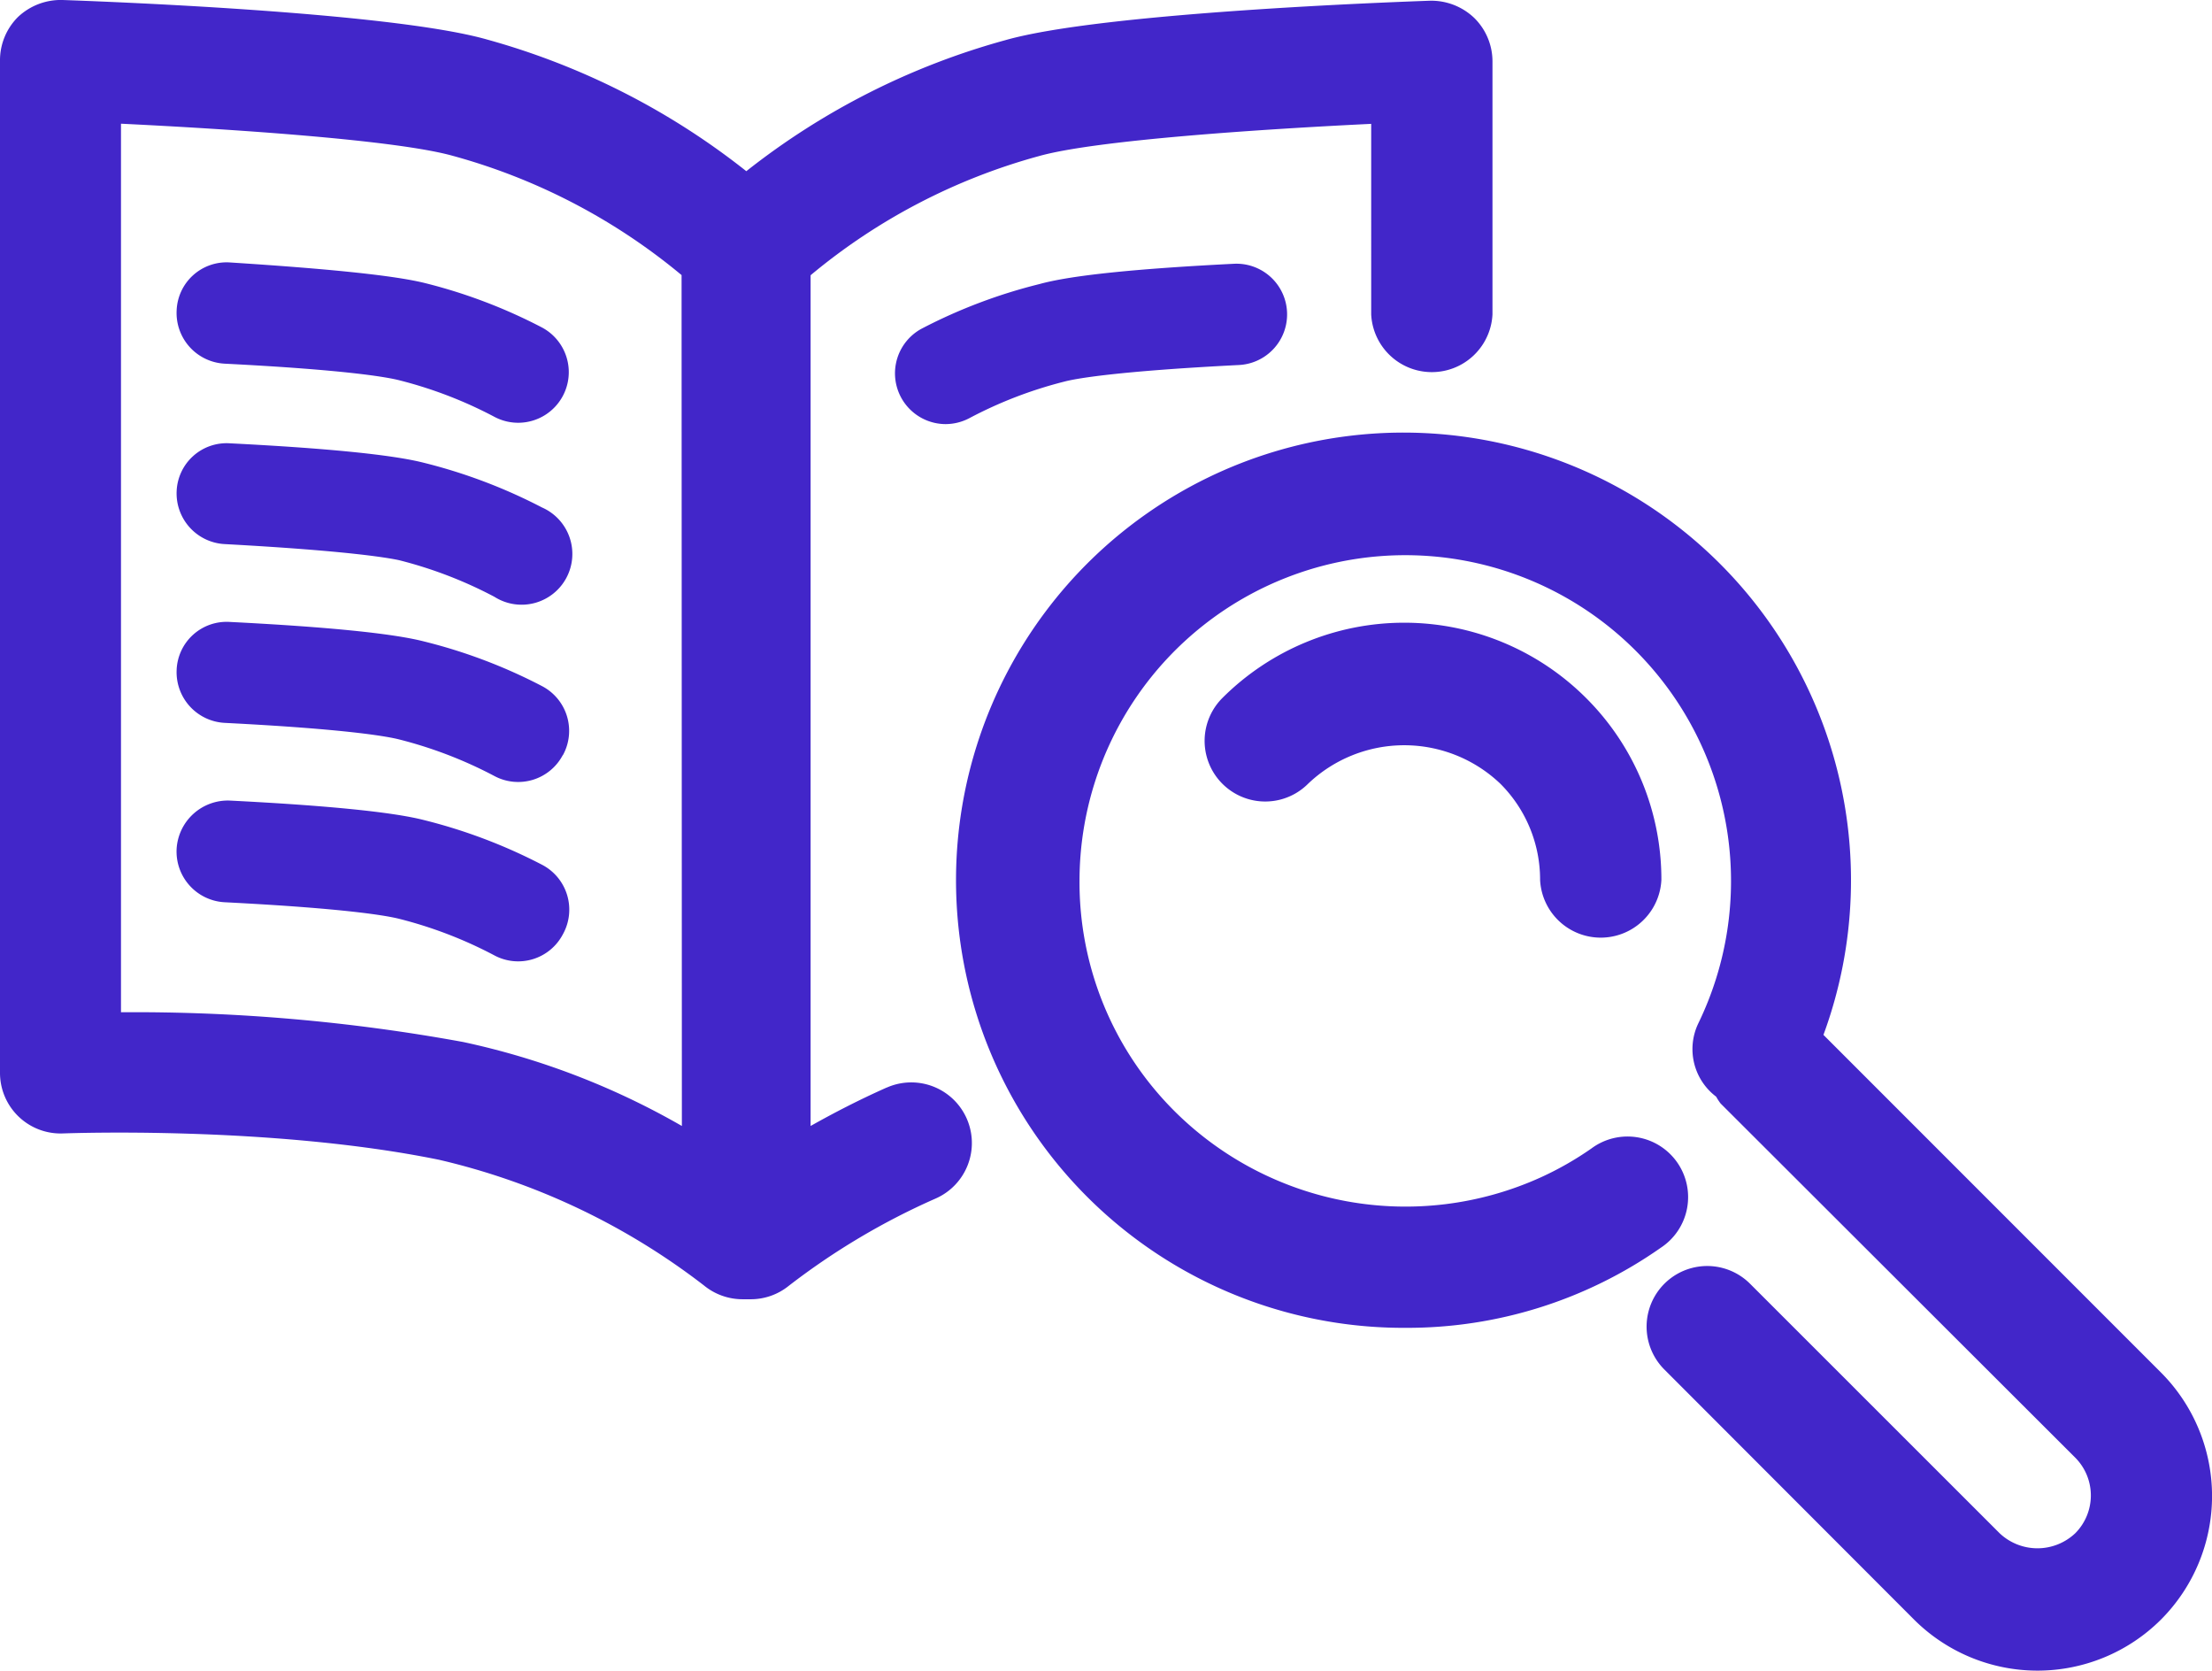 <svg xmlns="http://www.w3.org/2000/svg" viewBox="0 0 148.64 112.23"><defs><style>.cls-1{fill:#4226c9;}</style></defs><g id="Layer_2" data-name="Layer 2"><g id="_29" data-name="29"><path class="cls-1" d="M59.58,73.06c-1.89.84-3.6,1.73-5.11,2.58V18.49a40.68,40.68,0,0,1,15.33-8c3.85-1.09,15.14-1.82,22.34-2.17V21.12a4.08,4.08,0,0,0,8.15,0v-17a4.1,4.1,0,0,0-1.24-2.93,4.18,4.18,0,0,0-3-1.14c-2.23.08-22,.79-28.5,2.65A49,49,0,0,0,50.15,11.5,49.12,49.12,0,0,0,32.71,2.65C26.16.79,6.44.08,4.21,0a4.19,4.19,0,0,0-3,1.14A4.1,4.1,0,0,0,0,4.07v68a4.07,4.07,0,0,0,4.24,4.07c.15,0,13.93-.54,25.26,1.77a46.28,46.28,0,0,1,17.8,8.44,4.09,4.09,0,0,0,2.59.93c.09,0,.18,0,.27,0l.24,0A4.06,4.06,0,0,0,53,86.38a47.39,47.39,0,0,1,9.88-5.87,4.07,4.07,0,0,0-3.29-7.45ZM45.82,75.64A50.84,50.84,0,0,0,31.13,70a122.72,122.72,0,0,0-23-2V8.31c7.2.35,18.49,1.08,22.34,2.17a40.91,40.91,0,0,1,15.33,8Zm99.39,33.16a11.75,11.75,0,0,1-16.59,0L111.84,92a4.07,4.07,0,0,1,5.76-5.76L134.37,103a3.7,3.7,0,0,0,5.08,0,3.6,3.6,0,0,0,0-5.08L115.62,74.13a3.64,3.64,0,0,1-.3-.46,4,4,0,0,1-1.2-4.92,21.89,21.89,0,1,0-41.58-9.62A21.71,21.71,0,0,0,78.9,74.62a22,22,0,0,0,24.64,4.47,21.6,21.6,0,0,0,3.4-1.94,4.07,4.07,0,1,1,4.66,6.67A29.65,29.65,0,0,1,94.48,89.2a30.07,30.07,0,1,1,28.05-19.68L145.21,92.2A11.75,11.75,0,0,1,145.21,108.8ZM106.58,46.89a17.2,17.2,0,0,1,5.06,12.22,4.08,4.08,0,0,1-8.15,0,9.1,9.1,0,0,0-2.67-6.46,9.36,9.36,0,0,0-12.92,0,4.07,4.07,0,0,1-5.76-5.76,17.29,17.29,0,0,1,24.44,0ZM28.49,19a35.51,35.51,0,0,1,7.93,3,3.4,3.4,0,1,1-3.2,6,28.67,28.67,0,0,0-6.41-2.46c-.76-.19-3.42-.69-11.72-1.11a3.41,3.41,0,0,1-3.22-3.58,3.36,3.36,0,0,1,3.57-3.22C22,18.05,26.38,18.49,28.49,19ZM15.09,36.55A3.41,3.41,0,0,1,11.87,33a3.36,3.36,0,0,1,3.57-3.22c6.54.33,10.94.77,13.05,1.31a36,36,0,0,1,7.93,3,3.41,3.41,0,1,1-3.2,6,28.67,28.67,0,0,0-6.41-2.46C26.05,37.47,23.38,37,15.09,36.55ZM37.82,62.77a3.39,3.39,0,0,1-4.6,1.41,28.67,28.67,0,0,0-6.41-2.46c-.76-.19-3.43-.69-11.72-1.11A3.41,3.41,0,0,1,11.87,57a3.45,3.45,0,0,1,3.57-3.22c6.54.33,10.94.77,13.05,1.31a36,36,0,0,1,7.93,3A3.4,3.4,0,0,1,37.82,62.77ZM82.91,17.72a3.4,3.4,0,0,1,.35,6.8c-8.3.42-11,.92-11.72,1.11a28.52,28.52,0,0,0-6.4,2.46,3.45,3.45,0,0,1-1.6.4,3.41,3.41,0,0,1-1.61-6.41,35.62,35.62,0,0,1,7.93-3C72,18.49,76.36,18.05,82.91,17.72Zm-45.09,33a3.39,3.39,0,0,1-4.6,1.41,28.79,28.79,0,0,0-6.41-2.46c-.76-.19-3.42-.69-11.72-1.11A3.41,3.41,0,0,1,11.87,45a3.36,3.36,0,0,1,3.57-3.22c6.55.33,10.94.77,13.05,1.31a35.62,35.62,0,0,1,7.93,3A3.39,3.39,0,0,1,37.82,50.74Z"/></g></g></svg>